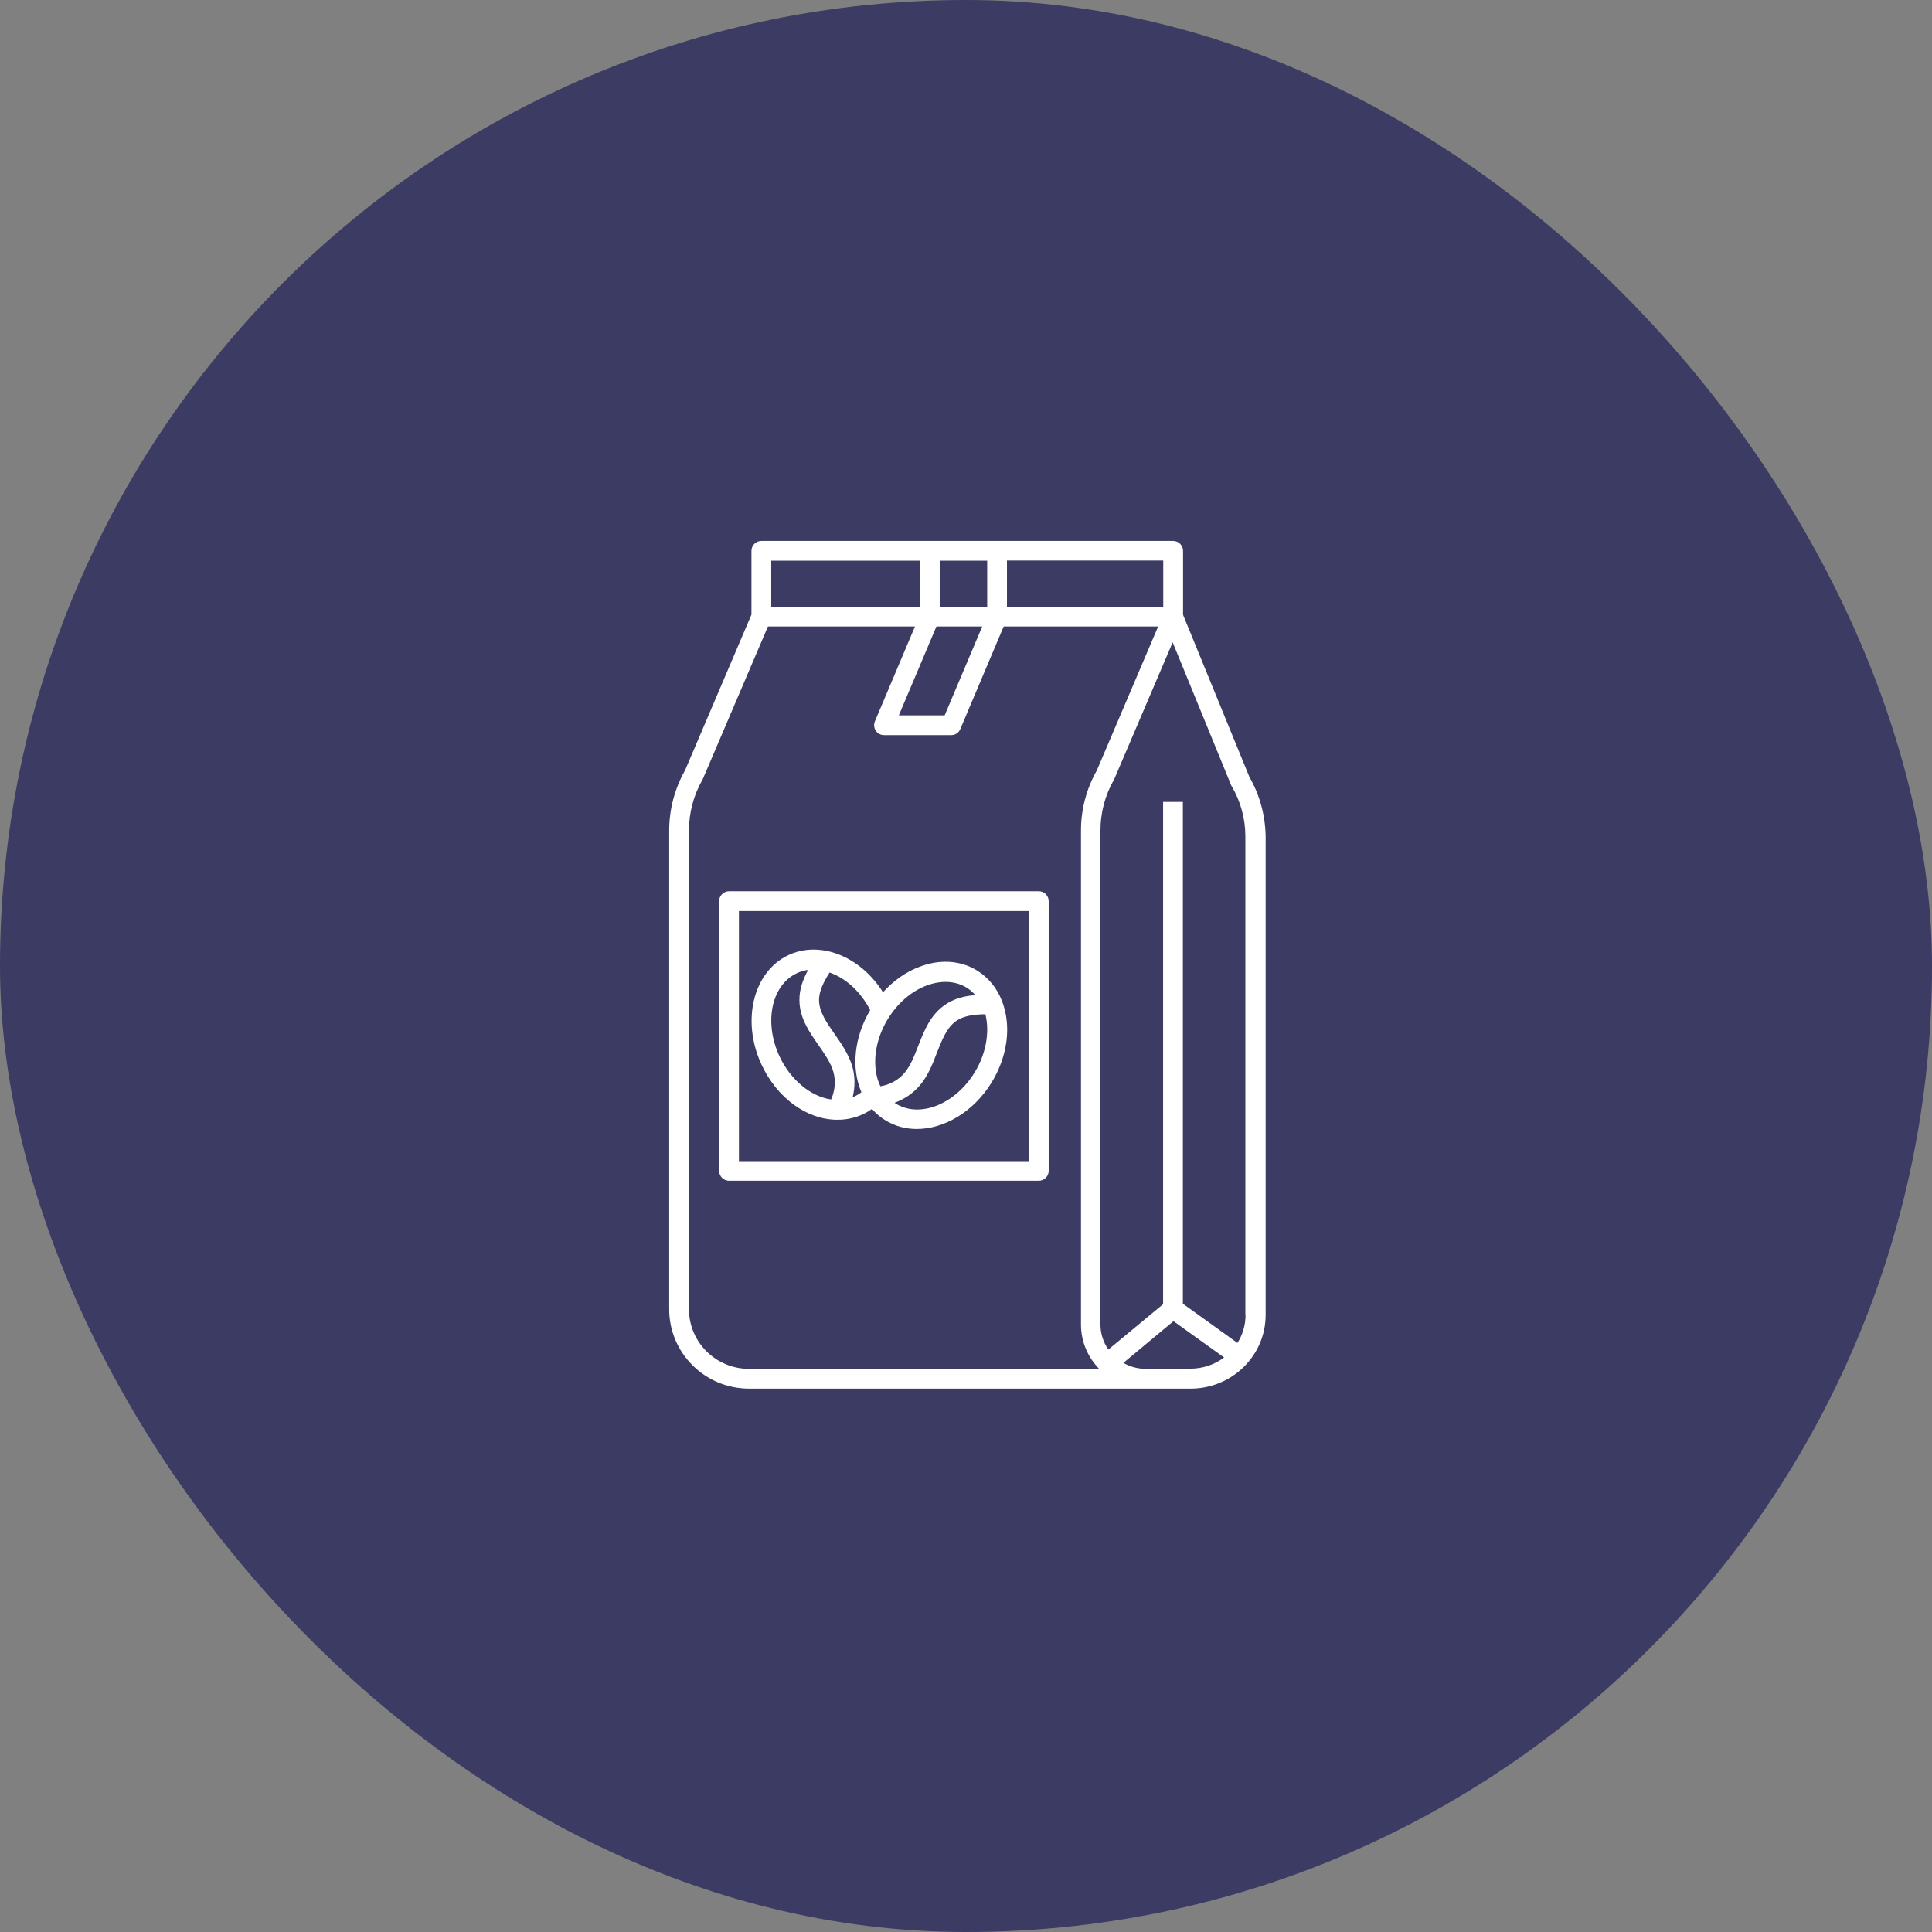 <svg xmlns="http://www.w3.org/2000/svg" fill="none" viewBox="0 0 64 64" height="64" width="64">
<rect x="0" y="0" width="64" height="64" fill="#808080" stroke="none"/>
<rect fill="#3B3B64" rx="32" height="64" width="64"></rect>
<path fill="white" d="M41.391 25.745L39.19 20.366V18.247C39.19 18.067 39.042 17.919 38.862 17.919H25.22C25.04 17.919 24.893 18.067 24.893 18.247V20.36L22.692 25.521C22.348 26.127 22.168 26.815 22.168 27.509V43.373C22.168 44.82 23.352 46 24.816 46H39.441C40.812 46 41.926 44.908 41.926 43.559V27.711C41.915 27.023 41.735 26.34 41.391 25.745ZM32.538 20.753L31.293 23.697H29.775L31.02 20.753H32.538ZM38.534 20.098H33.357V18.569H38.534V20.098ZM32.702 18.574V20.104H31.129V18.574H32.702ZM25.548 18.574H30.474V20.104H25.548V18.574ZM22.823 43.373V27.509C22.823 26.919 22.976 26.34 23.271 25.827L23.287 25.794L25.439 20.753H30.31L28.983 23.893C28.939 23.997 28.95 24.112 29.01 24.205C29.07 24.298 29.174 24.352 29.283 24.352H31.511C31.642 24.352 31.763 24.276 31.812 24.15L33.248 20.753H38.365L36.334 25.521C35.989 26.127 35.809 26.815 35.809 27.509V43.881C35.809 44.449 36.039 44.962 36.41 45.345H24.811C23.713 45.345 22.823 44.46 22.823 43.373ZM37.961 45.345C37.688 45.345 37.431 45.274 37.213 45.148L38.873 43.766L40.55 44.968C40.238 45.203 39.85 45.339 39.43 45.339H37.961V45.345ZM41.26 43.564C41.26 43.903 41.161 44.22 40.992 44.487L39.184 43.188V26.564H38.529V43.204L36.716 44.706C36.552 44.471 36.454 44.187 36.454 43.881V27.509C36.454 26.919 36.607 26.34 36.901 25.827L36.918 25.794L38.846 21.278L40.784 26.012C40.79 26.029 40.795 26.04 40.806 26.051C41.101 26.553 41.254 27.127 41.254 27.705V43.564H41.26Z"></path>
<path fill="white" d="M34.411 29.524H24.15C23.97 29.524 23.822 29.671 23.822 29.852V38.786C23.822 38.966 23.97 39.114 24.15 39.114H34.411C34.592 39.114 34.739 38.966 34.739 38.786V29.852C34.739 29.671 34.592 29.524 34.411 29.524ZM34.084 38.464H24.478V30.179H34.084V38.464Z"></path>
<path fill="white" d="M27.705 37.093H27.749C28.038 37.093 28.317 37.033 28.579 36.913C28.688 36.864 28.787 36.803 28.885 36.733C29.016 36.885 29.169 37.017 29.344 37.12C29.66 37.311 30.01 37.399 30.37 37.399C31.282 37.399 32.26 36.825 32.855 35.848C33.385 34.974 33.511 33.969 33.188 33.15C33.019 32.719 32.735 32.375 32.358 32.145C31.812 31.812 31.135 31.768 30.463 32.025C30.01 32.194 29.595 32.489 29.251 32.871C28.803 32.162 28.142 31.665 27.416 31.506C26.963 31.408 26.515 31.452 26.122 31.637C24.953 32.183 24.549 33.811 25.226 35.264C25.734 36.361 26.706 37.077 27.705 37.093ZM32.293 35.515C31.648 36.574 30.48 37.049 29.682 36.563L29.633 36.53C29.955 36.416 30.25 36.214 30.469 35.957C30.742 35.635 30.895 35.247 31.037 34.87C31.206 34.444 31.364 34.035 31.681 33.816C31.938 33.642 32.287 33.603 32.642 33.598C32.79 34.188 32.664 34.903 32.293 35.515ZM30.692 32.648C31.173 32.467 31.643 32.489 32.014 32.713C32.123 32.779 32.222 32.866 32.309 32.964C31.959 32.992 31.61 33.074 31.304 33.287C30.818 33.62 30.616 34.139 30.419 34.641C30.288 34.98 30.163 35.302 29.961 35.542C29.764 35.777 29.475 35.935 29.163 35.984C28.869 35.367 28.956 34.504 29.404 33.767C29.726 33.237 30.185 32.839 30.692 32.648ZM28.825 33.461C28.295 34.357 28.191 35.378 28.535 36.181C28.464 36.236 28.383 36.285 28.301 36.323C28.284 36.334 28.262 36.339 28.246 36.345C28.328 36.012 28.328 35.657 28.235 35.334C28.115 34.925 27.88 34.586 27.651 34.259C27.389 33.882 27.137 33.527 27.132 33.139C27.127 32.828 27.29 32.517 27.481 32.216C28.022 32.402 28.519 32.861 28.825 33.461ZM26.4 32.238C26.515 32.183 26.64 32.145 26.771 32.129C26.602 32.44 26.477 32.768 26.482 33.139C26.488 33.729 26.81 34.188 27.116 34.624C27.323 34.925 27.52 35.203 27.607 35.509C27.689 35.804 27.662 36.132 27.531 36.421C26.853 36.323 26.182 35.766 25.821 34.99C25.297 33.865 25.554 32.631 26.4 32.238Z"></path>
</svg>
